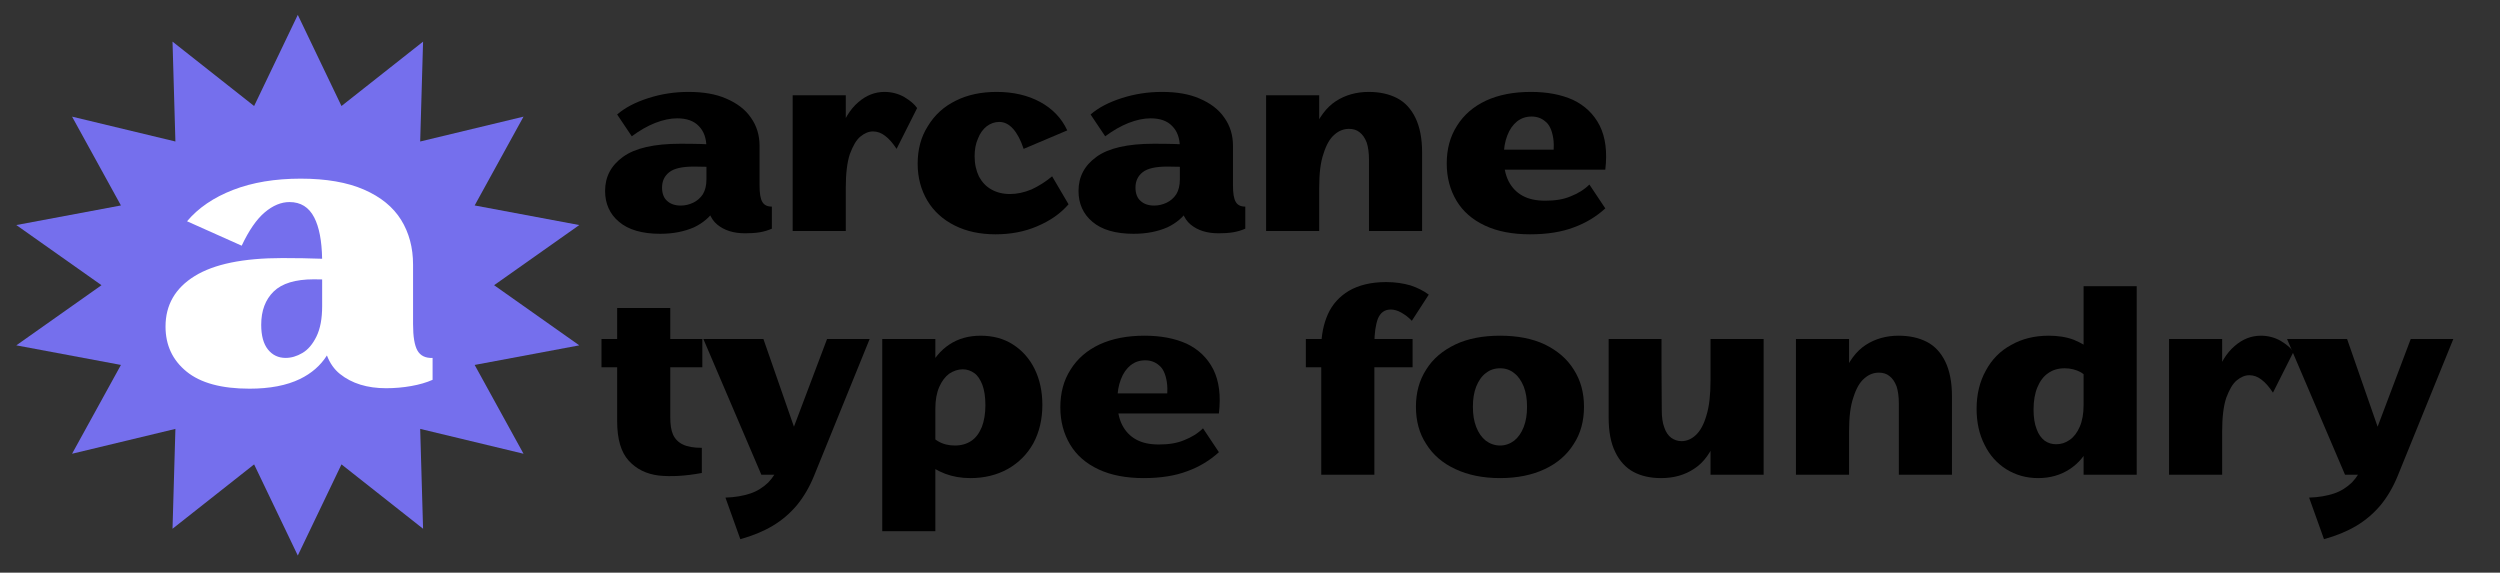 <?xml version="1.0" encoding="UTF-8" standalone="no"?><!DOCTYPE svg PUBLIC "-//W3C//DTD SVG 1.1//EN" "http://www.w3.org/Graphics/SVG/1.1/DTD/svg11.dtd"><svg width="100%" height="100%" viewBox="0 0 227 52" version="1.1" xmlns="http://www.w3.org/2000/svg" xmlns:xlink="http://www.w3.org/1999/xlink" xml:space="preserve" xmlns:serif="http://www.serif.com/" style="fill-rule:evenodd;clip-rule:evenodd;stroke-linejoin:round;stroke-miterlimit:2;"><rect x="0" y="0" width="227" height="52" fill="#333333" stroke="none"/><rect id="AMTF-Logomobile" serif:id="AMTF Logomobile" x="-0" y="0" width="227" height="52" style="fill:none;"/><g><g><path d="M27.04,1.35l3.966,8.276l7.409,-5.846l-0.262,9.068l9.383,-2.257l-4.437,8.064l9.5,1.779l-7.735,5.462l7.735,5.462l-9.5,1.778l4.437,8.064l-9.383,-2.257l0.262,9.068l-7.409,-5.845l-3.966,8.276l-3.966,-8.276l-7.409,5.845l0.262,-9.068l-9.384,2.257l4.438,-8.064l-9.5,-1.778l7.735,-5.462l-7.735,-5.462l9.5,-1.779l-4.438,-8.064l9.384,2.257l-0.262,-9.068l7.409,5.846l3.966,-8.276Z" style="fill:#756fed;"/></g><path d="M29.685,32.275c-0.578,0.914 -1.396,1.628 -2.453,2.14c-1.207,0.584 -2.733,0.877 -4.578,0.877c-2.544,-0 -4.45,-0.519 -5.72,-1.557c-1.27,-1.037 -1.904,-2.399 -1.904,-4.085c-0,-1.964 0.881,-3.491 2.645,-4.582c1.763,-1.091 4.418,-1.636 7.962,-1.636c1.263,-0 2.467,0.021 3.612,0.063c-0.029,-1.627 -0.268,-2.877 -0.718,-3.749c-0.481,-0.933 -1.228,-1.399 -2.242,-1.399c-0.762,0 -1.512,0.311 -2.249,0.934c-0.738,0.623 -1.436,1.632 -2.095,3.028l-4.962,-2.218c1.024,-1.214 2.416,-2.162 4.177,-2.846c1.761,-0.683 3.809,-1.024 6.143,-1.024c2.312,-0 4.228,0.332 5.75,0.996c1.521,0.664 2.643,1.58 3.367,2.746c0.724,1.167 1.086,2.523 1.086,4.067l0,5.406c0,1.127 0.133,1.924 0.399,2.394c0.266,0.469 0.724,0.693 1.374,0.671l-0,1.986c-0.544,0.243 -1.189,0.431 -1.935,0.564c-0.746,0.133 -1.506,0.199 -2.281,0.199c-1.718,0 -3.116,-0.431 -4.194,-1.294c-0.52,-0.417 -0.915,-0.977 -1.184,-1.681Zm-0.433,-6.902c-0.246,-0.008 -0.497,-0.011 -0.755,-0.011c-1.677,-0 -2.893,0.369 -3.647,1.106c-0.755,0.738 -1.132,1.746 -1.132,3.023c0,0.985 0.204,1.733 0.613,2.243c0.408,0.509 0.943,0.764 1.606,0.764c0.508,0 1.016,-0.149 1.523,-0.448c0.508,-0.298 0.933,-0.798 1.277,-1.5c0.343,-0.701 0.515,-1.618 0.515,-2.751l-0,-2.426Z" style="fill:#fff;"/></g><g transform="matrix(0.474,0,0,0.474,-1734.68,-520.482)"><g transform="matrix(49.153,0,0,49.153,3774.69,1142.31)"><path d="M0.563,0.009c-0.044,0 -0.08,-0.011 -0.108,-0.034c-0.028,-0.023 -0.042,-0.062 -0.042,-0.117l0,-0.183c0,-0.036 -0.01,-0.064 -0.03,-0.084c-0.019,-0.02 -0.047,-0.03 -0.084,-0.03c-0.027,-0 -0.055,0.006 -0.086,0.018c-0.03,0.012 -0.06,0.029 -0.091,0.052l-0.057,-0.085c0.031,-0.027 0.072,-0.048 0.122,-0.064c0.05,-0.016 0.102,-0.024 0.156,-0.024c0.057,-0 0.106,0.008 0.147,0.026c0.042,0.018 0.074,0.042 0.096,0.074c0.023,0.032 0.034,0.069 0.034,0.11l-0,0.154c-0,0.03 0.003,0.052 0.011,0.065c0.007,0.012 0.019,0.018 0.037,0.018l-0,0.086c-0.014,0.006 -0.029,0.011 -0.047,0.014c-0.018,0.003 -0.037,0.004 -0.058,0.004Zm-0.33,0.002c-0.071,-0 -0.125,-0.016 -0.161,-0.047c-0.036,-0.03 -0.054,-0.071 -0.054,-0.12c-0,-0.055 0.023,-0.099 0.07,-0.133c0.047,-0.034 0.121,-0.051 0.223,-0.051c0.061,-0 0.109,0.001 0.145,0.005l0,0.088c-0.024,-0.003 -0.054,-0.004 -0.091,-0.004c-0.046,-0 -0.078,0.007 -0.097,0.022c-0.019,0.015 -0.028,0.035 -0.028,0.06c-0,0.023 0.007,0.041 0.02,0.052c0.013,0.012 0.031,0.018 0.053,0.018c0.017,-0 0.033,-0.004 0.048,-0.011c0.015,-0.007 0.028,-0.018 0.038,-0.033c0.009,-0.015 0.014,-0.034 0.014,-0.058l0.064,0c0,0.044 -0.01,0.082 -0.029,0.114c-0.02,0.032 -0.048,0.056 -0.084,0.073c-0.037,0.016 -0.08,0.025 -0.131,0.025Z" style="fill-rule:nonzero;"/></g><g transform="matrix(49.153,0,0,49.153,3808.41,1142.31)"><path d="M0.214,-0.168c0,-0.084 0.01,-0.154 0.029,-0.21c0.019,-0.056 0.044,-0.097 0.076,-0.124c0.031,-0.027 0.065,-0.04 0.102,-0.04c0.028,0 0.054,0.007 0.077,0.02c0.023,0.014 0.04,0.028 0.05,0.043l-0.08,0.159c-0.015,-0.023 -0.03,-0.04 -0.045,-0.051c-0.014,-0.011 -0.03,-0.017 -0.047,-0.017c-0.017,0 -0.033,0.007 -0.049,0.02c-0.016,0.013 -0.029,0.036 -0.041,0.068c-0.011,0.033 -0.016,0.077 -0.016,0.132l-0.056,0Zm-0.151,0.168l0,-0.529l0.207,-0l-0,0.529l-0.207,-0Z" style="fill-rule:nonzero;"/></g><g transform="matrix(49.153,0,0,49.153,3833.73,1142.31)"><path d="M0.339,0.013c-0.06,-0 -0.113,-0.011 -0.159,-0.034c-0.046,-0.023 -0.082,-0.055 -0.107,-0.097c-0.025,-0.042 -0.038,-0.09 -0.038,-0.144c0,-0.056 0.013,-0.105 0.04,-0.147c0.026,-0.043 0.062,-0.076 0.109,-0.099c0.046,-0.023 0.099,-0.034 0.159,-0.034c0.064,-0 0.121,0.013 0.169,0.039c0.048,0.026 0.084,0.063 0.106,0.111l-0.17,0.072c-0.011,-0.034 -0.025,-0.06 -0.041,-0.078c-0.016,-0.018 -0.034,-0.027 -0.054,-0.027c-0.018,-0 -0.034,0.006 -0.049,0.017c-0.014,0.011 -0.026,0.027 -0.034,0.048c-0.009,0.02 -0.013,0.043 -0.013,0.069c0,0.03 0.006,0.056 0.017,0.079c0.012,0.022 0.028,0.039 0.048,0.05c0.021,0.012 0.045,0.018 0.073,0.018c0.027,-0 0.055,-0.006 0.084,-0.018c0.028,-0.013 0.055,-0.03 0.08,-0.051l0.064,0.109c-0.032,0.037 -0.073,0.065 -0.123,0.086c-0.049,0.021 -0.103,0.031 -0.161,0.031Z" style="fill-rule:nonzero;"/></g><g transform="matrix(49.153,0,0,49.153,3865.38,1142.31)"><path d="M0.563,0.009c-0.044,0 -0.08,-0.011 -0.108,-0.034c-0.028,-0.023 -0.042,-0.062 -0.042,-0.117l0,-0.183c0,-0.036 -0.01,-0.064 -0.03,-0.084c-0.019,-0.02 -0.047,-0.03 -0.084,-0.03c-0.027,-0 -0.055,0.006 -0.086,0.018c-0.03,0.012 -0.06,0.029 -0.091,0.052l-0.057,-0.085c0.031,-0.027 0.072,-0.048 0.122,-0.064c0.05,-0.016 0.102,-0.024 0.156,-0.024c0.057,-0 0.106,0.008 0.147,0.026c0.042,0.018 0.074,0.042 0.096,0.074c0.023,0.032 0.034,0.069 0.034,0.11l-0,0.154c-0,0.03 0.003,0.052 0.011,0.065c0.007,0.012 0.019,0.018 0.037,0.018l-0,0.086c-0.014,0.006 -0.029,0.011 -0.047,0.014c-0.018,0.003 -0.037,0.004 -0.058,0.004Zm-0.33,0.002c-0.071,-0 -0.125,-0.016 -0.161,-0.047c-0.036,-0.03 -0.054,-0.071 -0.054,-0.12c-0,-0.055 0.023,-0.099 0.07,-0.133c0.047,-0.034 0.121,-0.051 0.223,-0.051c0.061,-0 0.109,0.001 0.145,0.005l0,0.088c-0.024,-0.003 -0.054,-0.004 -0.091,-0.004c-0.046,-0 -0.078,0.007 -0.097,0.022c-0.019,0.015 -0.028,0.035 -0.028,0.06c-0,0.023 0.007,0.041 0.02,0.052c0.013,0.012 0.031,0.018 0.053,0.018c0.017,-0 0.033,-0.004 0.048,-0.011c0.015,-0.007 0.028,-0.018 0.038,-0.033c0.009,-0.015 0.014,-0.034 0.014,-0.058l0.064,0c0,0.044 -0.01,0.082 -0.029,0.114c-0.02,0.032 -0.048,0.056 -0.084,0.073c-0.037,0.016 -0.08,0.025 -0.131,0.025Z" style="fill-rule:nonzero;"/></g><g transform="matrix(49.153,0,0,49.153,3899.1,1142.31)"><path d="M0.464,-0l0,-0.278c0,-0.026 -0.003,-0.049 -0.009,-0.067c-0.007,-0.018 -0.016,-0.031 -0.028,-0.04c-0.011,-0.009 -0.025,-0.013 -0.041,-0.013c-0.02,-0 -0.039,0.007 -0.056,0.022c-0.018,0.015 -0.032,0.039 -0.043,0.074c-0.012,0.034 -0.017,0.078 -0.017,0.133l-0.056,0c-0,-0.09 0.011,-0.162 0.032,-0.217c0.022,-0.056 0.052,-0.096 0.089,-0.12c0.037,-0.024 0.08,-0.036 0.128,-0.036c0.042,-0 0.079,0.008 0.11,0.024c0.031,0.016 0.055,0.042 0.072,0.077c0.017,0.035 0.026,0.08 0.026,0.135l-0,0.306l-0.207,-0Zm-0.401,-0l0,-0.529l0.207,-0l-0,0.529l-0.207,-0Z" style="fill-rule:nonzero;"/></g><g transform="matrix(49.153,0,0,49.153,3935.08,1142.31)"><path d="M0.36,0.013c-0.068,-0 -0.127,-0.011 -0.176,-0.034c-0.049,-0.023 -0.086,-0.055 -0.111,-0.097c-0.025,-0.042 -0.038,-0.09 -0.038,-0.145c0,-0.056 0.013,-0.105 0.04,-0.147c0.026,-0.042 0.064,-0.075 0.113,-0.098c0.05,-0.023 0.108,-0.034 0.175,-0.034c0.063,-0 0.117,0.01 0.164,0.031c0.046,0.022 0.081,0.055 0.104,0.1c0.023,0.046 0.03,0.103 0.022,0.172l-0.213,0c0.011,-0.051 0.015,-0.092 0.01,-0.123c-0.005,-0.031 -0.015,-0.053 -0.031,-0.065c-0.015,-0.013 -0.033,-0.019 -0.053,-0.019c-0.022,-0 -0.04,0.006 -0.057,0.019c-0.016,0.013 -0.029,0.031 -0.038,0.055c-0.009,0.023 -0.014,0.051 -0.014,0.083c0,0.038 0.006,0.069 0.019,0.095c0.013,0.025 0.031,0.044 0.055,0.057c0.024,0.013 0.053,0.019 0.088,0.019c0.038,0 0.071,-0.005 0.099,-0.017c0.028,-0.011 0.053,-0.026 0.073,-0.046l0.062,0.093c-0.035,0.032 -0.076,0.057 -0.123,0.074c-0.047,0.018 -0.104,0.027 -0.17,0.027Zm-0.19,-0.33l0.475,-0l0.001,0.078l-0.487,0l0.011,-0.078Z" style="fill-rule:nonzero;"/></g><g transform="matrix(49.153,0,0,49.153,3774.69,1189.01)"><path d="M0.395,-0.007c-0.064,0.012 -0.12,0.015 -0.168,0.01c-0.048,-0.006 -0.087,-0.025 -0.117,-0.058c-0.03,-0.033 -0.045,-0.084 -0.045,-0.154l-0,-0.441l0.207,-0l-0,0.425c-0,0.029 0.003,0.051 0.011,0.069c0.008,0.017 0.021,0.03 0.038,0.038c0.018,0.009 0.043,0.013 0.074,0.013l-0,0.098Zm-0.391,-0.522l0.393,-0l-0,0.11l-0.393,-0l0,-0.11Z" style="fill-rule:nonzero;"/></g><g transform="matrix(49.153,0,0,49.153,3795.09,1189.01)"><path d="M0.072,0.089c0.037,-0.001 0.07,-0.007 0.097,-0.016c0.027,-0.009 0.05,-0.024 0.07,-0.043c0.019,-0.02 0.035,-0.045 0.047,-0.077l0.182,-0.482l0.166,-0l-0.217,0.534c-0.018,0.044 -0.04,0.081 -0.066,0.113c-0.027,0.032 -0.058,0.059 -0.095,0.081c-0.037,0.022 -0.079,0.039 -0.126,0.052l-0.058,-0.162Zm-0.086,-0.618l0.234,-0l0.141,0.405l-0.067,0.124l-0.082,-0l-0.226,-0.529Z" style="fill-rule:nonzero;"/></g><g transform="matrix(49.153,0,0,49.153,3825.57,1189.01)"><path d="M0.406,0.013c-0.036,-0 -0.069,-0.006 -0.098,-0.017c-0.029,-0.011 -0.058,-0.028 -0.088,-0.052l0.002,-0.127c0.019,0.024 0.039,0.041 0.058,0.052c0.02,0.012 0.042,0.017 0.066,0.017c0.025,0 0.046,-0.006 0.064,-0.018c0.018,-0.012 0.031,-0.03 0.041,-0.054c0.009,-0.023 0.014,-0.052 0.014,-0.085c-0,-0.032 -0.004,-0.059 -0.012,-0.08c-0.008,-0.02 -0.018,-0.036 -0.031,-0.045c-0.014,-0.01 -0.029,-0.015 -0.045,-0.015c-0.019,0 -0.036,0.006 -0.053,0.017c-0.016,0.012 -0.029,0.029 -0.039,0.052c-0.01,0.023 -0.015,0.051 -0.015,0.083l-0.055,-0.002c-0,-0.057 0.009,-0.106 0.028,-0.149c0.02,-0.042 0.047,-0.075 0.082,-0.098c0.035,-0.023 0.075,-0.034 0.122,-0.034c0.047,-0 0.089,0.011 0.125,0.034c0.036,0.023 0.065,0.055 0.085,0.096c0.02,0.041 0.03,0.087 0.03,0.14c-0,0.056 -0.012,0.106 -0.035,0.149c-0.024,0.043 -0.057,0.076 -0.099,0.1c-0.043,0.024 -0.092,0.036 -0.147,0.036Zm-0.343,0.207l0,-0.749l0.207,-0l-0,0.749l-0.207,0Z" style="fill-rule:nonzero;"/></g><g transform="matrix(49.153,0,0,49.153,3861.06,1189.01)"><path d="M0.36,0.013c-0.068,-0 -0.127,-0.011 -0.176,-0.034c-0.049,-0.023 -0.086,-0.055 -0.111,-0.097c-0.025,-0.042 -0.038,-0.09 -0.038,-0.145c0,-0.056 0.013,-0.105 0.04,-0.147c0.026,-0.042 0.064,-0.075 0.113,-0.098c0.05,-0.023 0.108,-0.034 0.175,-0.034c0.063,-0 0.117,0.01 0.164,0.031c0.046,0.022 0.081,0.055 0.104,0.1c0.023,0.046 0.03,0.103 0.022,0.172l-0.213,0c0.011,-0.051 0.015,-0.092 0.01,-0.123c-0.005,-0.031 -0.015,-0.053 -0.031,-0.065c-0.015,-0.013 -0.033,-0.019 -0.053,-0.019c-0.022,-0 -0.04,0.006 -0.057,0.019c-0.016,0.013 -0.029,0.031 -0.038,0.055c-0.009,0.023 -0.014,0.051 -0.014,0.083c0,0.038 0.006,0.069 0.019,0.095c0.013,0.025 0.031,0.044 0.055,0.057c0.024,0.013 0.053,0.019 0.088,0.019c0.038,0 0.071,-0.005 0.099,-0.017c0.028,-0.011 0.053,-0.026 0.073,-0.046l0.062,0.093c-0.035,0.032 -0.076,0.057 -0.123,0.074c-0.047,0.018 -0.104,0.027 -0.17,0.027Zm-0.19,-0.33l0.475,-0l0.001,0.078l-0.487,0l0.011,-0.078Z" style="fill-rule:nonzero;"/></g><g transform="matrix(49.153,0,0,49.153,3909.37,1189.01)"><path d="M0.069,-0l0,-0.495c0,-0.049 0.009,-0.093 0.026,-0.131c0.017,-0.038 0.045,-0.069 0.082,-0.091c0.038,-0.022 0.086,-0.034 0.145,-0.034c0.036,0 0.067,0.005 0.095,0.013c0.027,0.009 0.051,0.021 0.071,0.036l-0.066,0.102c-0.013,-0.014 -0.027,-0.024 -0.041,-0.032c-0.014,-0.008 -0.028,-0.012 -0.041,-0.012c-0.024,0 -0.04,0.012 -0.05,0.035c-0.009,0.024 -0.014,0.057 -0.014,0.101l0,0.508l-0.207,-0Zm-0.06,-0.529l0.416,-0l0,0.11l-0.416,-0l0,-0.11Z" style="fill-rule:nonzero;"/></g><g transform="matrix(49.153,0,0,49.153,3929.18,1189.01)"><path d="M0.363,0.013c-0.067,-0 -0.125,-0.012 -0.174,-0.035c-0.05,-0.023 -0.088,-0.056 -0.114,-0.098c-0.027,-0.041 -0.04,-0.09 -0.04,-0.145c0,-0.055 0.013,-0.103 0.04,-0.145c0.026,-0.042 0.064,-0.074 0.114,-0.098c0.049,-0.023 0.107,-0.034 0.174,-0.034c0.067,-0 0.125,0.011 0.174,0.034c0.049,0.024 0.087,0.056 0.113,0.098c0.027,0.042 0.04,0.09 0.04,0.145c0,0.055 -0.013,0.104 -0.04,0.145c-0.026,0.042 -0.064,0.075 -0.113,0.098c-0.049,0.023 -0.107,0.035 -0.174,0.035Zm-0,-0.127c0.021,-0 0.039,-0.007 0.055,-0.019c0.016,-0.013 0.028,-0.03 0.037,-0.053c0.009,-0.023 0.013,-0.049 0.013,-0.079c0,-0.03 -0.004,-0.056 -0.013,-0.079c-0.009,-0.022 -0.021,-0.04 -0.037,-0.052c-0.016,-0.013 -0.034,-0.019 -0.055,-0.019c-0.021,0 -0.04,0.006 -0.056,0.019c-0.016,0.012 -0.028,0.03 -0.037,0.052c-0.009,0.023 -0.013,0.049 -0.013,0.079c0,0.03 0.004,0.056 0.013,0.079c0.009,0.023 0.021,0.04 0.037,0.053c0.016,0.012 0.035,0.019 0.056,0.019Z" style="fill-rule:nonzero;"/></g><g transform="matrix(49.153,0,0,49.153,3964.82,1189.01)"><path d="M0.265,0.013c-0.041,-0 -0.077,-0.008 -0.107,-0.024c-0.03,-0.016 -0.054,-0.042 -0.071,-0.077c-0.018,-0.036 -0.026,-0.081 -0.026,-0.135l-0,-0.306l0.206,-0l0,0.114l0.001,0.164c-0,0.026 0.003,0.049 0.01,0.067c0.006,0.018 0.015,0.031 0.027,0.04c0.011,0.008 0.025,0.013 0.04,0.013c0.02,-0 0.039,-0.008 0.056,-0.024c0.017,-0.016 0.031,-0.041 0.041,-0.076c0.011,-0.035 0.016,-0.081 0.016,-0.136l0.056,-0c0,0.092 -0.01,0.166 -0.032,0.222c-0.021,0.057 -0.05,0.097 -0.087,0.121c-0.037,0.025 -0.08,0.037 -0.13,0.037Zm0.193,-0.013l0,-0.529l0.207,-0l-0,0.529l-0.207,-0Z" style="fill-rule:nonzero;"/></g><g transform="matrix(49.153,0,0,49.153,4000.6,1189.01)"><path d="M0.464,-0l0,-0.278c0,-0.026 -0.003,-0.049 -0.009,-0.067c-0.007,-0.018 -0.016,-0.031 -0.028,-0.04c-0.011,-0.009 -0.025,-0.013 -0.041,-0.013c-0.02,-0 -0.039,0.007 -0.056,0.022c-0.018,0.015 -0.032,0.039 -0.043,0.074c-0.012,0.034 -0.017,0.078 -0.017,0.133l-0.056,0c-0,-0.09 0.011,-0.162 0.032,-0.217c0.022,-0.056 0.052,-0.096 0.089,-0.12c0.037,-0.024 0.08,-0.036 0.128,-0.036c0.042,-0 0.079,0.008 0.11,0.024c0.031,0.016 0.055,0.042 0.072,0.077c0.017,0.035 0.026,0.08 0.026,0.135l-0,0.306l-0.207,-0Zm-0.401,-0l0,-0.529l0.207,-0l-0,0.529l-0.207,-0Z" style="fill-rule:nonzero;"/></g><g transform="matrix(49.153,0,0,49.153,4036.58,1189.01)"><path d="M0.275,0.013c-0.047,-0 -0.088,-0.012 -0.125,-0.035c-0.036,-0.023 -0.064,-0.054 -0.084,-0.095c-0.021,-0.041 -0.031,-0.088 -0.031,-0.14c0,-0.056 0.012,-0.106 0.036,-0.149c0.023,-0.043 0.056,-0.077 0.099,-0.1c0.042,-0.024 0.091,-0.036 0.146,-0.036c0.036,-0 0.069,0.005 0.098,0.016c0.029,0.012 0.058,0.029 0.088,0.052l-0.002,0.127c-0.019,-0.023 -0.039,-0.04 -0.058,-0.052c-0.02,-0.011 -0.041,-0.016 -0.064,-0.016c-0.024,-0 -0.046,0.006 -0.064,0.019c-0.018,0.012 -0.032,0.031 -0.042,0.055c-0.01,0.024 -0.015,0.053 -0.015,0.087c0,0.03 0.004,0.056 0.012,0.076c0.007,0.02 0.018,0.035 0.031,0.045c0.014,0.01 0.029,0.014 0.045,0.014c0.019,0 0.036,-0.005 0.053,-0.017c0.016,-0.011 0.029,-0.028 0.039,-0.051c0.01,-0.023 0.015,-0.051 0.015,-0.084l0.055,0.003c0,0.056 -0.009,0.106 -0.028,0.148c-0.019,0.043 -0.046,0.075 -0.081,0.098c-0.035,0.023 -0.076,0.035 -0.123,0.035Zm0.177,-0.013l0,-0.735l0.207,0l-0,0.735l-0.207,-0Z" style="fill-rule:nonzero;"/></g><g transform="matrix(49.153,0,0,49.153,4072.07,1189.01)"><path d="M0.214,-0.168c0,-0.084 0.01,-0.154 0.029,-0.21c0.019,-0.056 0.044,-0.097 0.076,-0.124c0.031,-0.027 0.065,-0.04 0.102,-0.04c0.028,0 0.054,0.007 0.077,0.02c0.023,0.014 0.04,0.028 0.05,0.043l-0.08,0.159c-0.015,-0.023 -0.03,-0.04 -0.045,-0.051c-0.014,-0.011 -0.03,-0.017 -0.047,-0.017c-0.017,0 -0.033,0.007 -0.049,0.02c-0.016,0.013 -0.029,0.036 -0.041,0.068c-0.011,0.033 -0.016,0.077 -0.016,0.132l-0.056,0Zm-0.151,0.168l0,-0.529l0.207,-0l-0,0.529l-0.207,-0Z" style="fill-rule:nonzero;"/></g><g transform="matrix(49.153,0,0,49.153,4098.46,1189.01)"><path d="M0.072,0.089c0.037,-0.001 0.07,-0.007 0.097,-0.016c0.027,-0.009 0.05,-0.024 0.07,-0.043c0.019,-0.02 0.035,-0.045 0.047,-0.077l0.182,-0.482l0.166,-0l-0.217,0.534c-0.018,0.044 -0.04,0.081 -0.066,0.113c-0.027,0.032 -0.058,0.059 -0.095,0.081c-0.037,0.022 -0.079,0.039 -0.126,0.052l-0.058,-0.162Zm-0.086,-0.618l0.234,-0l0.141,0.405l-0.067,0.124l-0.082,-0l-0.226,-0.529Z" style="fill-rule:nonzero;"/></g></g></svg>